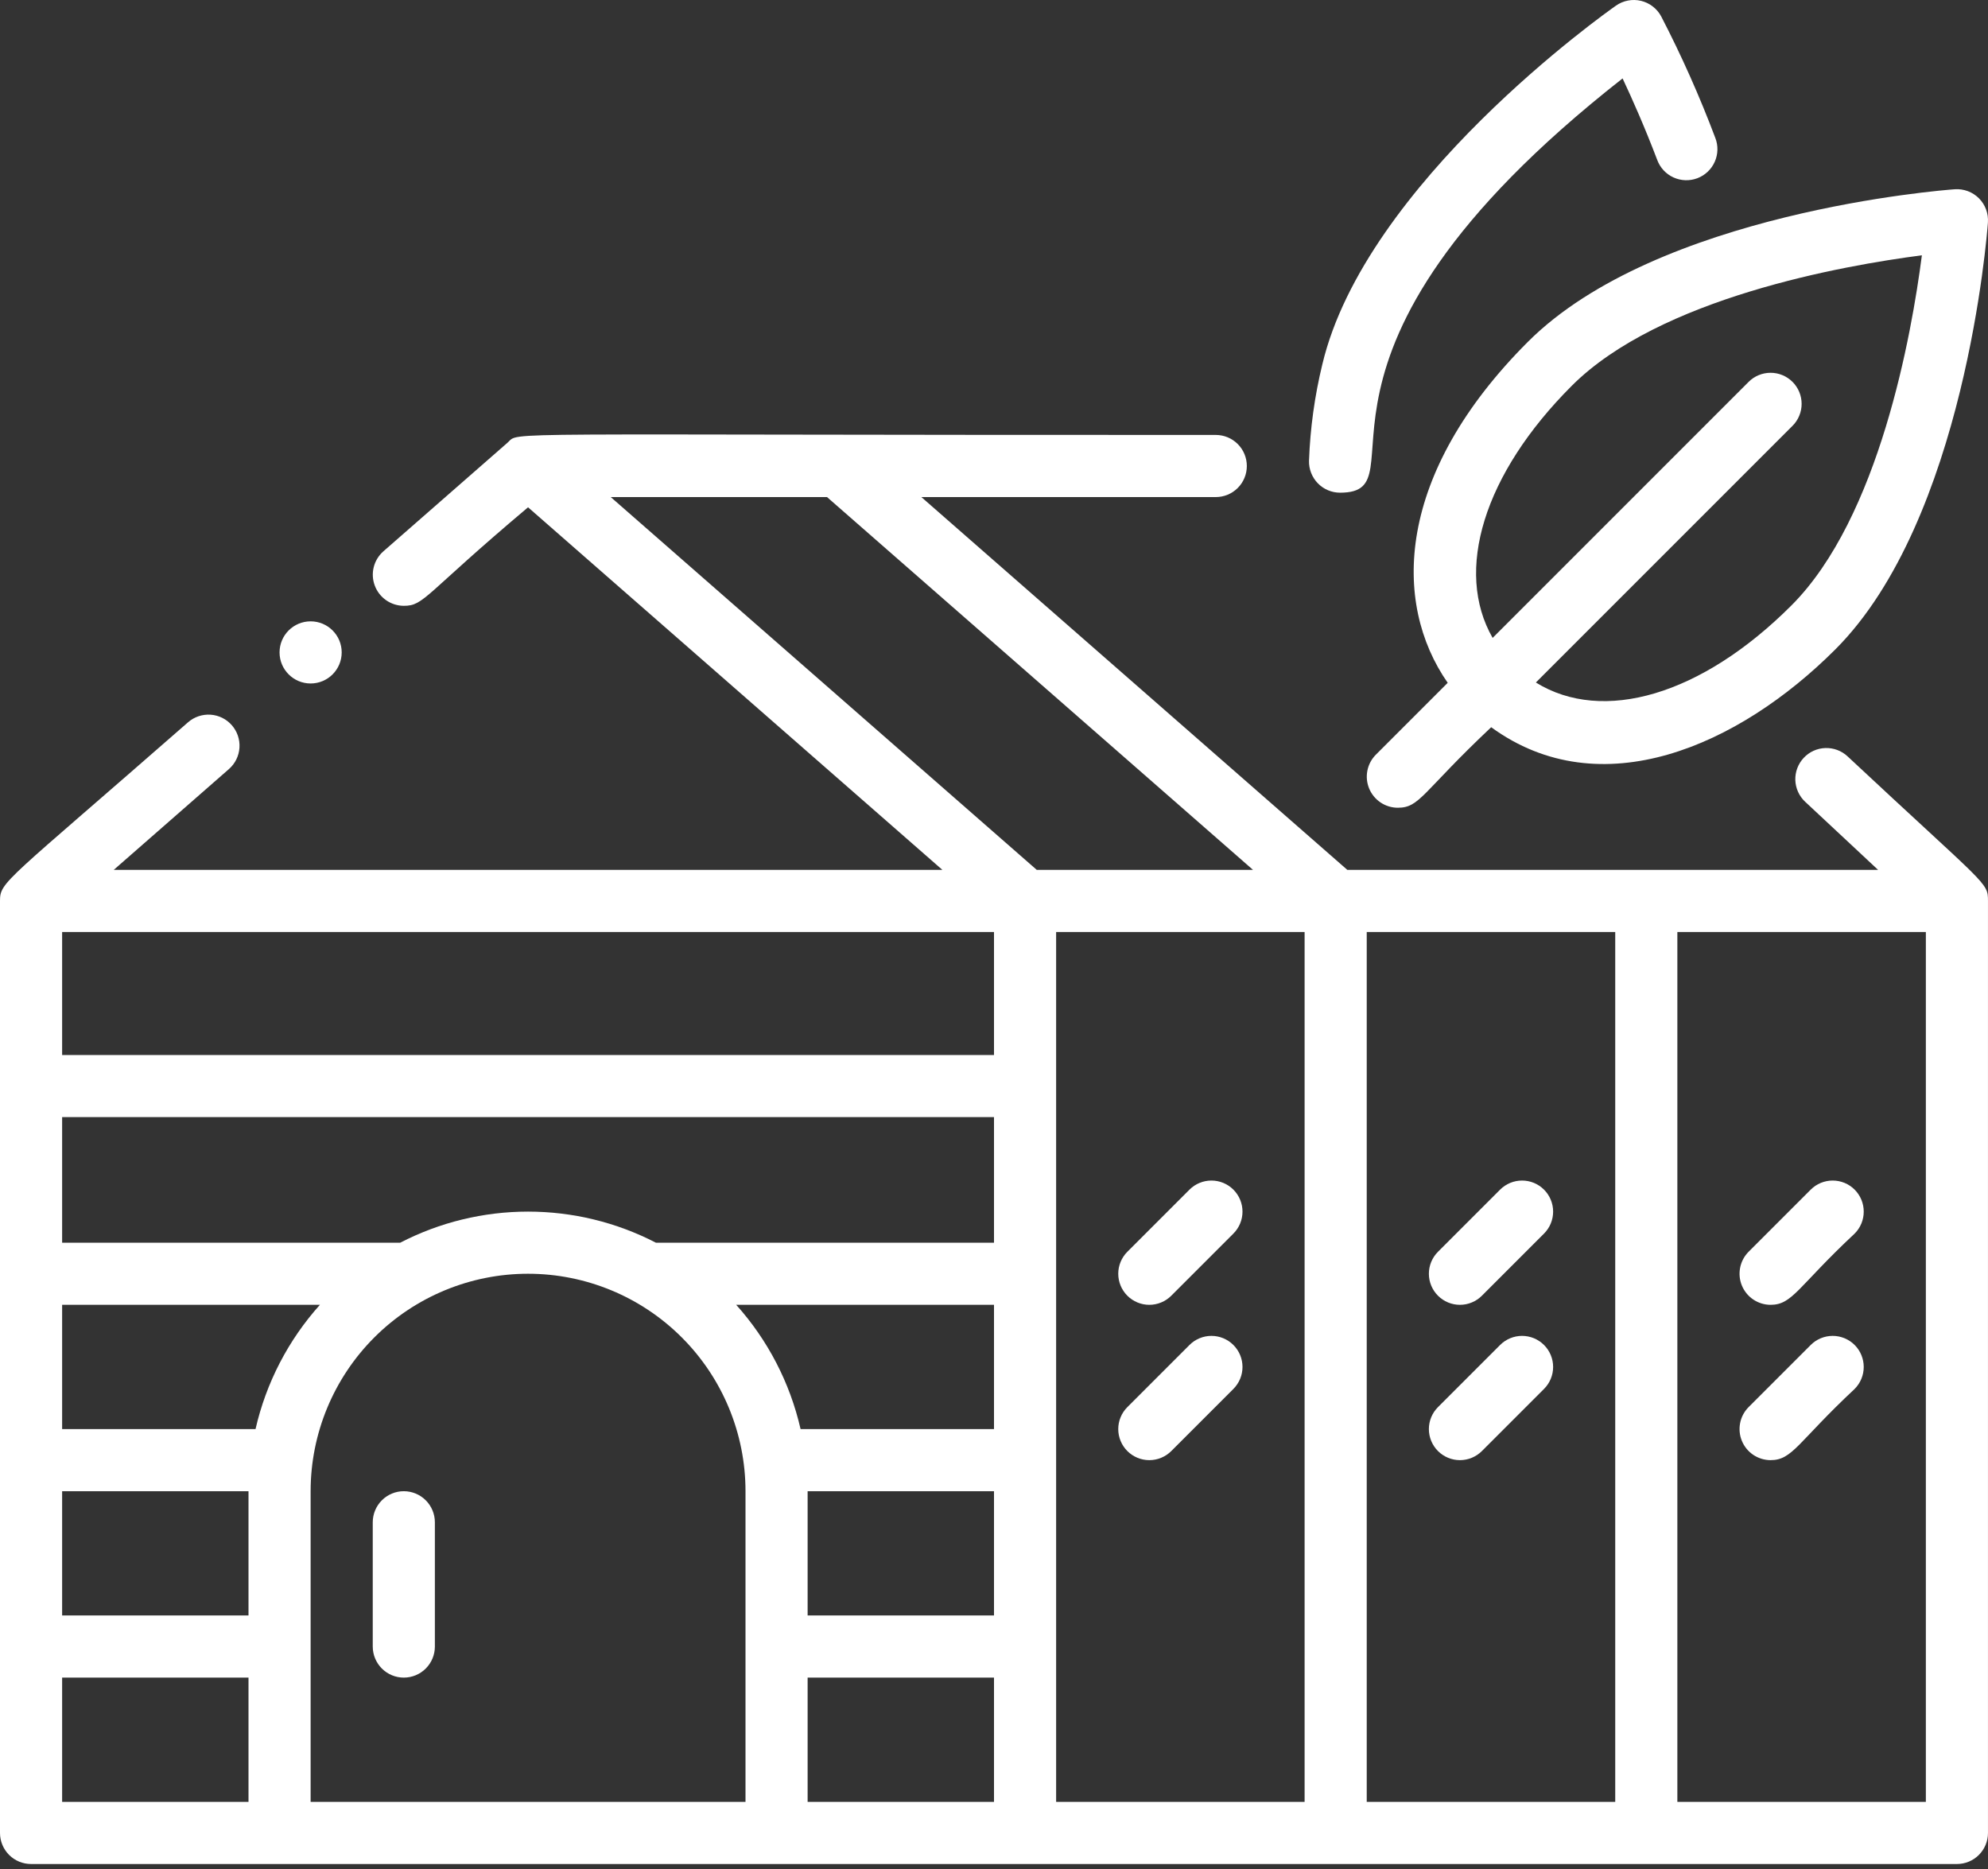 <svg width="100" height="94" viewBox="0 0 100 94" fill="none" xmlns="http://www.w3.org/2000/svg">
<rect x="0" y="0" width="100" height="94" fill="#333333" stroke="none"/>
<path d="M20.312 74.999C19.898 74.999 19.501 75.164 19.208 75.457C18.915 75.75 18.75 76.148 18.75 76.562V82.812C18.75 83.226 18.915 83.624 19.208 83.917C19.501 84.21 19.898 84.374 20.312 84.374C20.727 84.374 21.124 84.21 21.417 83.917C21.71 83.624 21.875 83.226 21.875 82.812V76.562C21.875 76.148 21.71 75.75 21.417 75.457C21.124 75.164 20.727 74.999 20.312 74.999Z" fill="white"/>
<path d="M92.936 38.041C92.787 37.901 92.61 37.792 92.418 37.72C92.226 37.648 92.021 37.615 91.816 37.622C91.611 37.629 91.409 37.676 91.223 37.761C91.036 37.846 90.868 37.968 90.728 38.118C90.588 38.268 90.479 38.444 90.407 38.636C90.335 38.828 90.301 39.033 90.308 39.238C90.316 39.443 90.363 39.645 90.448 39.831C90.533 40.018 90.654 40.186 90.804 40.326L94.472 43.75H67.773L46.346 25H61.156C61.57 25 61.968 24.835 62.261 24.542C62.554 24.249 62.718 23.852 62.718 23.437C62.718 23.023 62.554 22.626 62.261 22.333C61.968 22.04 61.57 21.875 61.156 21.875C24.035 21.887 26.189 21.687 25.533 22.262L19.283 27.73C19.045 27.94 18.876 28.217 18.799 28.525C18.722 28.833 18.741 29.157 18.853 29.454C18.964 29.752 19.164 30.008 19.424 30.189C19.685 30.37 19.995 30.468 20.312 30.469C21.345 30.469 21.317 29.93 26.562 25.514L47.404 43.75H5.721L11.52 38.676C11.83 38.402 12.019 38.017 12.045 37.605C12.072 37.192 11.934 36.786 11.662 36.475C11.39 36.164 11.006 35.973 10.593 35.945C10.181 35.917 9.774 36.053 9.462 36.324C0.241 44.394 0 44.332 0 45.312V92.187C0 92.601 0.165 92.999 0.458 93.292C0.751 93.585 1.148 93.749 1.562 93.749H98.437C98.851 93.749 99.249 93.585 99.541 93.292C99.835 92.999 99.999 92.601 99.999 92.187V45.312C99.999 44.351 99.95 44.597 92.936 38.041ZM12.5 90.624H3.125V84.374H12.5V90.624ZM12.5 81.249H3.125V74.999H12.5V81.249ZM3.125 71.874V65.625H16.092C14.499 67.399 13.385 69.55 12.854 71.874H3.125ZM37.5 90.624H15.625V74.999C15.625 72.099 16.777 69.317 18.828 67.266C20.88 65.214 23.662 64.062 26.562 64.062C29.463 64.062 32.245 65.214 34.296 67.266C36.347 69.317 37.5 72.099 37.5 74.999V90.624ZM50 90.624H40.625V84.374H50V90.624ZM50 81.249H40.625V74.999H50V81.249ZM50 71.874H40.27C39.739 69.55 38.625 67.399 37.032 65.625H50V71.874ZM50 62.5H32.992C31.004 61.472 28.8 60.937 26.562 60.937C24.325 60.937 22.12 61.472 20.133 62.5H3.125V56.185H50V62.5ZM50 53.06H3.125V46.875H50V53.06ZM30.721 25H41.601L63.029 43.75H52.151L30.721 25ZM65.624 90.624H53.125V46.875H65.624V90.624ZM81.249 90.624H68.749V46.875H81.249V90.624ZM96.874 90.624H84.374V46.875H96.874V90.624Z" fill="white"/>
<path d="M58.917 65.167L62.042 62.042C62.335 61.749 62.5 61.352 62.5 60.937C62.5 60.523 62.335 60.125 62.042 59.832C61.749 59.539 61.352 59.375 60.938 59.375C60.523 59.375 60.126 59.539 59.833 59.832L56.708 62.957C56.415 63.25 56.25 63.648 56.25 64.062C56.25 64.477 56.415 64.874 56.708 65.167C57.001 65.46 57.398 65.625 57.812 65.625C58.227 65.625 58.624 65.46 58.917 65.167Z" fill="white"/>
<path d="M58.917 72.98L62.042 69.855C62.335 69.561 62.5 69.164 62.5 68.75C62.5 68.335 62.335 67.938 62.042 67.645C61.749 67.352 61.352 67.187 60.938 67.187C60.523 67.187 60.126 67.352 59.833 67.645L56.708 70.77C56.563 70.915 56.447 71.087 56.369 71.277C56.29 71.466 56.25 71.669 56.25 71.875C56.25 72.08 56.29 72.283 56.369 72.472C56.447 72.662 56.563 72.834 56.708 72.98C56.853 73.124 57.025 73.24 57.215 73.318C57.404 73.397 57.607 73.437 57.812 73.437C58.018 73.437 58.221 73.397 58.41 73.318C58.6 73.24 58.772 73.124 58.917 72.98Z" fill="white"/>
<path d="M74.542 65.167L77.667 62.042C77.812 61.897 77.928 61.725 78.006 61.535C78.085 61.346 78.125 61.142 78.125 60.937C78.125 60.732 78.085 60.529 78.006 60.339C77.928 60.15 77.812 59.977 77.667 59.832C77.522 59.687 77.35 59.572 77.16 59.493C76.971 59.415 76.768 59.375 76.562 59.375C76.357 59.375 76.154 59.415 75.965 59.493C75.775 59.572 75.603 59.687 75.458 59.832L72.333 62.957C72.04 63.25 71.875 63.648 71.875 64.062C71.875 64.477 72.04 64.874 72.333 65.167C72.626 65.46 73.023 65.625 73.438 65.625C73.852 65.625 74.249 65.46 74.542 65.167Z" fill="white"/>
<path d="M74.542 72.98L77.667 69.855C77.812 69.709 77.928 69.537 78.006 69.348C78.085 69.158 78.125 68.955 78.125 68.75C78.125 68.544 78.085 68.341 78.006 68.152C77.928 67.962 77.812 67.79 77.667 67.645C77.522 67.5 77.35 67.385 77.16 67.306C76.971 67.228 76.768 67.187 76.562 67.187C76.357 67.187 76.154 67.228 75.965 67.306C75.775 67.385 75.603 67.5 75.458 67.645L72.333 70.77C72.04 71.063 71.875 71.46 71.875 71.875C71.875 72.289 72.04 72.686 72.333 72.98C72.626 73.272 73.023 73.437 73.438 73.437C73.852 73.437 74.249 73.272 74.542 72.98Z" fill="white"/>
<path d="M89.062 65.625C90.17 65.625 90.431 64.718 93.292 62.042C93.437 61.897 93.552 61.725 93.631 61.535C93.709 61.346 93.749 61.142 93.749 60.937C93.749 60.732 93.709 60.529 93.631 60.339C93.552 60.15 93.437 59.977 93.292 59.832C93.147 59.687 92.975 59.572 92.785 59.493C92.595 59.415 92.392 59.375 92.187 59.375C91.982 59.375 91.779 59.415 91.589 59.493C91.4 59.572 91.227 59.687 91.082 59.832L87.957 62.957C87.74 63.176 87.591 63.454 87.532 63.757C87.472 64.06 87.503 64.374 87.621 64.659C87.739 64.944 87.939 65.188 88.195 65.36C88.452 65.532 88.753 65.624 89.062 65.625Z" fill="white"/>
<path d="M89.062 73.437C90.17 73.437 90.431 72.53 93.292 69.855C93.585 69.561 93.749 69.164 93.749 68.75C93.749 68.335 93.585 67.938 93.292 67.645C92.999 67.352 92.601 67.187 92.187 67.187C91.773 67.187 91.375 67.352 91.082 67.645L87.957 70.77C87.74 70.989 87.591 71.267 87.532 71.57C87.472 71.873 87.503 72.186 87.621 72.471C87.739 72.757 87.939 73.001 88.195 73.172C88.452 73.344 88.753 73.436 89.062 73.437Z" fill="white"/>
<path d="M72.822 34.342L69.207 37.957C68.99 38.176 68.841 38.455 68.782 38.757C68.722 39.06 68.753 39.374 68.871 39.659C68.989 39.944 69.189 40.188 69.445 40.36C69.702 40.532 70.003 40.624 70.312 40.625C71.424 40.625 71.537 39.848 75.009 36.575C80.511 40.584 87.448 37.534 92.32 32.662C98.835 26.147 99.951 11.799 99.996 11.191C100.012 10.967 99.98 10.743 99.902 10.532C99.824 10.322 99.701 10.131 99.543 9.972C99.384 9.814 99.193 9.691 98.983 9.613C98.772 9.535 98.548 9.503 98.324 9.519C97.716 9.563 83.368 10.68 76.853 17.195C70.219 23.828 70.008 30.303 72.822 34.342ZM96.674 12.84C96.161 16.807 94.53 26.033 90.11 30.452C85.587 34.976 80.623 36.409 77.257 34.326L90.168 21.416C90.313 21.271 90.428 21.099 90.506 20.909C90.585 20.72 90.625 20.517 90.625 20.311C90.625 20.106 90.585 19.903 90.506 19.713C90.428 19.524 90.313 19.352 90.168 19.207C90.022 19.061 89.85 18.946 89.661 18.868C89.471 18.789 89.268 18.749 89.063 18.749C88.858 18.749 88.654 18.789 88.465 18.868C88.275 18.946 88.103 19.061 87.958 19.207L75.082 32.083C73.153 28.722 74.616 23.849 79.063 19.403C83.481 14.985 92.708 13.354 96.674 12.84Z" fill="white"/>
<path d="M67.409 24.779C71.755 24.779 63.665 18.031 81.619 3.944C82.097 4.959 82.731 6.385 83.362 8.045C83.434 8.239 83.543 8.416 83.683 8.567C83.824 8.718 83.993 8.84 84.181 8.925C84.369 9.01 84.572 9.057 84.778 9.064C84.984 9.07 85.189 9.036 85.382 8.963C85.575 8.889 85.751 8.779 85.901 8.637C86.051 8.495 86.171 8.325 86.255 8.136C86.339 7.948 86.384 7.745 86.389 7.538C86.394 7.332 86.358 7.127 86.283 6.935C85.496 4.846 84.587 2.805 83.56 0.823C83.455 0.628 83.311 0.458 83.136 0.324C82.961 0.189 82.759 0.093 82.545 0.042C82.33 -0.009 82.107 -0.014 81.89 0.028C81.673 0.069 81.468 0.156 81.287 0.283C80.773 0.643 68.68 9.205 66.515 18.328C66.129 19.916 65.905 21.538 65.846 23.171C65.84 23.38 65.876 23.588 65.952 23.783C66.028 23.978 66.142 24.156 66.287 24.305C66.433 24.456 66.608 24.575 66.8 24.656C66.993 24.738 67.2 24.779 67.409 24.779Z" fill="white"/>
<path d="M15.625 34.375C16.488 34.375 17.188 33.675 17.188 32.812C17.188 31.949 16.488 31.25 15.625 31.25C14.762 31.25 14.062 31.949 14.062 32.812C14.062 33.675 14.762 34.375 15.625 34.375Z" fill="white"/>
</svg>
